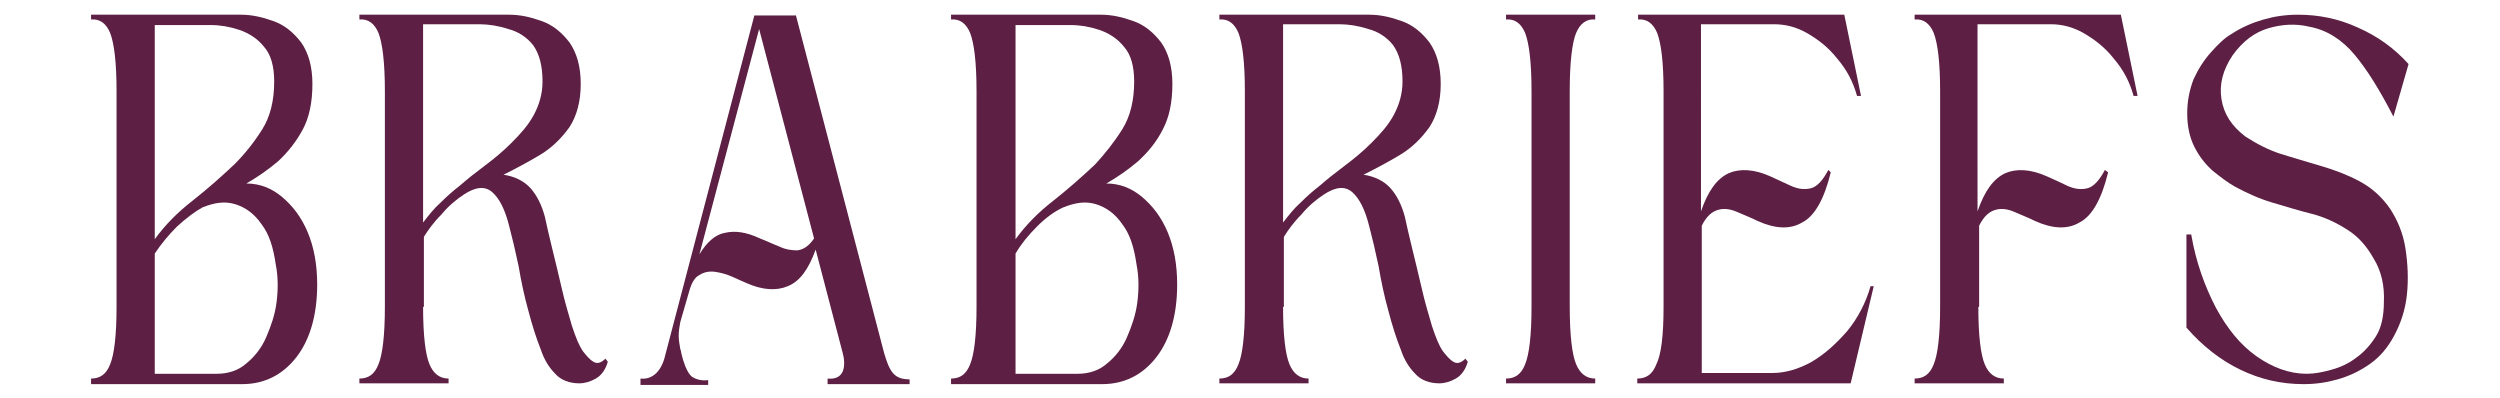 <svg xml:space="preserve" style="enable-background:new 0 0 314 50;" viewBox="0 0 314 50" y="0px" x="0px" xmlns:xlink="http://www.w3.org/1999/xlink" xmlns="http://www.w3.org/2000/svg" id="Layer_1" version="1.1">
<style type="text/css">
	.st0{fill:#5D1F44;}
</style>
<g>
	<g>
		<g>
			<g>
				<g>
					<g transform="translate(1.238, 23.546)">
						<g>
							<path d="M10.2,24.6V24c1.1,0,1.9-0.5,2.4-1.8c0.5-1.2,0.8-3.6,0.8-7.2v-27.1c0-3.6-0.3-6-0.8-7.3
								c-0.5-1.2-1.3-1.8-2.4-1.7v-0.6H29c1.4,0,2.7,0.3,4.1,0.8c1.4,0.5,2.5,1.4,3.5,2.7c0.9,1.3,1.4,3,1.4,5.2
								c0,2.3-0.4,4.2-1.2,5.7s-1.9,2.9-3.1,4c-1.3,1.1-2.6,2-4,2.8c1.7,0,3.2,0.6,4.5,1.7c1.3,1.1,2.4,2.5,3.2,4.4
								c0.8,1.9,1.2,4.1,1.2,6.6c0,3.8-0.9,6.9-2.6,9.1c-1.7,2.2-4,3.4-6.8,3.4H10.2z M18.2,8.3v15.1h7.8c1.4,0,2.7-0.4,3.7-1.3
								c1-0.8,1.9-1.9,2.5-3.3c0.6-1.4,1.1-2.8,1.3-4.4c0.2-1.6,0.2-3.2-0.1-4.7c-0.3-2.1-0.8-3.8-1.8-5.1c-0.9-1.3-2-2.1-3.3-2.5
								c-1.3-0.4-2.6-0.2-4.1,0.4C23.3,3,22.2,3.8,21,4.9C19.9,6,19,7.1,18.2,8.3z M18.2-20.5V6.5c1.3-1.8,2.9-3.4,4.7-4.8
								c1.9-1.5,3.6-3,5.3-4.6c1.3-1.3,2.5-2.8,3.5-4.4c1-1.6,1.5-3.6,1.5-6c0-1.9-0.4-3.4-1.3-4.4c-0.8-1-1.9-1.7-3.1-2.1
								c-1.2-0.4-2.4-0.6-3.6-0.6H18.2z" class="st0"></path>
						</g>
					</g>
				</g>
			</g>
		</g>
		<g>
			<g>
				<g>
					<g transform="translate(25.44, 23.546)">
						<g>
							<path d="M27.7,15c0,3.6,0.3,6,0.8,7.2c0.5,1.2,1.3,1.8,2.4,1.8v0.6H19.7V24c1.1,0,1.9-0.5,2.4-1.8
								c0.5-1.2,0.8-3.6,0.8-7.2v-27.1c0-3.6-0.3-6-0.8-7.3c-0.5-1.2-1.3-1.8-2.4-1.7v-0.6h18.8c1.4,0,2.7,0.3,4.1,0.8
								c1.4,0.5,2.5,1.4,3.5,2.7c0.9,1.3,1.4,3,1.4,5.2c0,2.2-0.5,4-1.4,5.4c-1,1.4-2.2,2.6-3.7,3.5c-1.5,0.9-3,1.7-4.6,2.5
								c1.4,0.2,2.6,0.8,3.4,1.7C42,1,42.6,2.2,43,3.7c0.2,1,0.5,2.2,0.9,3.9c0.4,1.6,0.8,3.3,1.2,5c0.4,1.8,0.9,3.4,1.3,4.8
								c0.5,1.5,0.9,2.5,1.4,3.2c0.4,0.5,0.8,1,1.3,1.3c0.5,0.3,1,0.1,1.5-0.4l0.3,0.4c-0.3,1-0.8,1.7-1.5,2.1
								c-0.7,0.4-1.4,0.6-2.1,0.6c-1.2,0-2.3-0.4-3-1.2c-0.8-0.8-1.4-1.8-1.8-3c-0.6-1.5-1.1-3.1-1.6-5c-0.5-1.8-0.9-3.7-1.2-5.5
								c-0.4-1.9-0.8-3.6-1.2-5.1c-0.5-2-1.2-3.4-2.1-4.2c-0.9-0.8-2.1-0.7-3.6,0.3c-0.9,0.6-1.9,1.4-2.8,2.5c-1,1-1.7,2-2.2,2.8V15
								z M27.7-20.5V4.4c0.7-0.9,1.4-1.8,2.2-2.5c0.8-0.8,1.6-1.5,2.5-2.2c0.8-0.7,1.8-1.5,3-2.4c1.2-0.9,2.3-1.8,3.4-2.9
								c1.1-1.1,2.1-2.2,2.8-3.5c0.7-1.3,1.1-2.7,1.1-4.2c0-2-0.4-3.5-1.2-4.6c-0.8-1-1.9-1.7-3.1-2c-1.2-0.4-2.5-0.6-3.6-0.6H27.7z" class="st0"></path>
						</g>
					</g>
				</g>
			</g>
		</g>
		<g>
			<g>
				<g>
					<g transform="translate(50.946, 23.546)">
						<g>
							<path d="M49-21.7l11.1,42.5c0.3,1,0.6,1.9,1.1,2.5c0.5,0.6,1.2,0.8,2.1,0.8v0.6H53V24c0.9,0.1,1.5-0.2,1.8-0.7
								c0.3-0.5,0.4-1.4,0.1-2.5l-3.4-13c-0.9,2.5-2,4-3.5,4.6c-1.4,0.6-3.2,0.5-5.2-0.4c-0.5-0.2-1.1-0.5-1.8-0.8
								c-0.7-0.3-1.4-0.5-2.1-0.6c-0.7-0.1-1.4,0-2,0.4c-0.6,0.3-1,1-1.3,2.1l-1.1,3.8c-0.1,0.6-0.2,1.1-0.2,1.7s0.1,1.1,0.2,1.7
								c0.1,0.2,0.1,0.5,0.2,0.8c0.1,0.3,0.1,0.5,0.2,0.7c0.3,1,0.7,1.7,1.1,2c0.5,0.3,1.1,0.5,2,0.4v0.6c-1.2,0-2.7,0-4.3,0
								c-1.6,0-3,0-4.2,0V24c0.8,0.1,1.5-0.2,2-0.7c0.5-0.5,0.9-1.3,1.1-2.2l11.2-42.7H49z M51.3,6.4l-6.9-26.3L36.9,8.4
								c0.9-1.5,2-2.5,3.2-2.7c1.3-0.3,2.7-0.1,4.4,0.7c0.8,0.3,1.6,0.7,2.4,1c0.8,0.4,1.6,0.5,2.3,0.5C50,7.8,50.7,7.3,51.3,6.4z" class="st0"></path>
						</g>
					</g>
				</g>
			</g>
		</g>
		<g>
			<g>
				<g>
					<g transform="translate(78.952, 23.546)">
						<g>
							<path d="M40.5,24.6V24c1.1,0,1.9-0.5,2.4-1.8c0.5-1.2,0.8-3.6,0.8-7.2v-27.1c0-3.6-0.3-6-0.8-7.3
								c-0.5-1.2-1.3-1.8-2.4-1.7v-0.6h18.8c1.4,0,2.7,0.3,4.1,0.8c1.4,0.5,2.5,1.4,3.5,2.7c0.9,1.3,1.4,3,1.4,5.2
								c0,2.3-0.4,4.2-1.2,5.7c-0.8,1.6-1.9,2.9-3.1,4c-1.3,1.1-2.6,2-4,2.8c1.7,0,3.2,0.6,4.5,1.7c1.3,1.1,2.4,2.5,3.2,4.4
								c0.8,1.9,1.2,4.1,1.2,6.6c0,3.8-0.9,6.9-2.6,9.1c-1.7,2.2-4,3.4-6.8,3.4H40.5z M48.6,8.3v15.1h7.8c1.4,0,2.7-0.4,3.7-1.3
								c1-0.8,1.9-1.9,2.5-3.3c0.6-1.4,1.1-2.8,1.3-4.4c0.2-1.6,0.2-3.2-0.1-4.7c-0.3-2.1-0.8-3.8-1.8-5.1c-0.9-1.3-2-2.1-3.3-2.5
								c-1.3-0.4-2.6-0.2-4.1,0.4c-1.1,0.5-2.2,1.3-3.3,2.4C50.2,6,49.3,7.1,48.6,8.3z M48.6-20.5V6.5c1.3-1.8,2.9-3.4,4.7-4.8
								c1.9-1.5,3.6-3,5.3-4.6C59.8-4.2,61-5.7,62-7.3c1-1.6,1.5-3.6,1.5-6c0-1.9-0.4-3.4-1.3-4.4c-0.8-1-1.9-1.7-3.1-2.1
								c-1.2-0.4-2.4-0.6-3.6-0.6H48.6z" class="st0"></path>
						</g>
					</g>
				</g>
			</g>
		</g>
		<g>
			<g>
				<g>
					<g transform="translate(103.154, 23.546)">
						<g>
							<path d="M58,15c0,3.6,0.3,6,0.8,7.2c0.5,1.2,1.3,1.8,2.4,1.8v0.6H50V24c1.1,0,1.9-0.5,2.4-1.8
								c0.5-1.2,0.8-3.6,0.8-7.2v-27.1c0-3.6-0.3-6-0.8-7.3c-0.5-1.2-1.3-1.8-2.4-1.7v-0.6h18.8c1.4,0,2.7,0.3,4.1,0.8
								c1.4,0.5,2.5,1.4,3.5,2.7c0.9,1.3,1.4,3,1.4,5.2c0,2.2-0.5,4-1.4,5.4c-1,1.4-2.2,2.6-3.7,3.5c-1.5,0.9-3,1.7-4.6,2.5
								c1.4,0.2,2.6,0.8,3.4,1.7c0.8,0.9,1.4,2.1,1.8,3.6c0.2,1,0.5,2.2,0.9,3.9c0.4,1.6,0.8,3.3,1.2,5c0.4,1.8,0.9,3.4,1.3,4.8
								c0.5,1.5,0.9,2.5,1.4,3.2c0.4,0.5,0.8,1,1.3,1.3c0.5,0.3,1,0.1,1.5-0.4l0.3,0.4c-0.3,1-0.8,1.7-1.5,2.1
								c-0.7,0.4-1.4,0.6-2.1,0.6c-1.2,0-2.3-0.4-3-1.2c-0.8-0.8-1.4-1.8-1.8-3c-0.6-1.5-1.1-3.1-1.6-5c-0.5-1.8-0.9-3.7-1.2-5.5
								c-0.4-1.9-0.8-3.6-1.2-5.1c-0.5-2-1.2-3.4-2.1-4.2c-0.9-0.8-2.1-0.7-3.6,0.3c-0.9,0.6-1.9,1.4-2.8,2.5c-1,1-1.7,2-2.2,2.8V15
								z M58-20.5V4.4c0.7-0.9,1.4-1.8,2.2-2.5c0.8-0.8,1.6-1.5,2.5-2.2c0.8-0.7,1.8-1.5,3-2.4c1.2-0.9,2.3-1.8,3.4-2.9
								c1.1-1.1,2.1-2.2,2.8-3.5c0.7-1.3,1.1-2.7,1.1-4.2c0-2-0.4-3.5-1.2-4.6c-0.8-1-1.9-1.7-3.1-2c-1.2-0.4-2.5-0.6-3.6-0.6H58z" class="st0"></path>
						</g>
					</g>
				</g>
			</g>
		</g>
		<g>
			<g>
				<g>
					<g transform="translate(129.059, 23.546)">
						<g>
							<path d="M71.3-21.7v0.6c-1.1-0.1-1.9,0.5-2.4,1.7c-0.5,1.2-0.8,3.7-0.8,7.3V15c0,3.6,0.3,6,0.8,7.2
								c0.5,1.2,1.3,1.8,2.4,1.8v0.6H60.1V24c1.1,0,1.9-0.5,2.4-1.8c0.5-1.2,0.8-3.6,0.8-7.2v-27.1c0-3.6-0.3-6-0.8-7.3
								c-0.5-1.2-1.3-1.8-2.4-1.7v-0.6H71.3z" class="st0"></path>
						</g>
					</g>
				</g>
			</g>
		</g>
		<g>
			<g>
				<g>
					<g transform="translate(140.943, 23.546)">
						<g>
							<path d="M64.7,24.6V24c1.1,0,1.9-0.5,2.4-1.8C67.7,21,68,18.6,68,15v-27.1c0-3.6-0.3-6-0.8-7.3
								c-0.5-1.2-1.3-1.8-2.4-1.7v-0.6h25.9l2.1,10.2h-0.5c-0.5-1.8-1.3-3.3-2.5-4.7c-1.1-1.4-2.4-2.4-3.8-3.2s-2.8-1.1-4.1-1.1
								h-9.2V3c0.9-2.6,2-4.1,3.5-4.8c1.4-0.6,3.2-0.5,5.2,0.4C82.3-1,83.1-0.6,84-0.2c0.9,0.4,1.7,0.5,2.5,0.3
								c0.8-0.2,1.5-1,2.2-2.3L89-1.9c-0.8,3.3-2,5.5-3.6,6.3c-1.5,0.9-3.4,0.8-5.6-0.2c-0.8-0.4-1.6-0.7-2.5-1.1
								c-0.9-0.4-1.7-0.5-2.4-0.3c-0.8,0.2-1.5,0.8-2.1,2v18.5h8.9c1.6,0,3.3-0.5,4.9-1.4c1.7-1,3.1-2.3,4.5-3.9
								c1.3-1.6,2.3-3.5,2.9-5.6h0.4l-2.9,12.2H64.7z" class="st0"></path>
						</g>
					</g>
				</g>
			</g>
		</g>
		<g>
			<g>
				<g>
					<g transform="translate(165.979, 23.546)">
						<g>
							<path d="M82.5,15c0,3.6,0.3,6,0.8,7.2c0.5,1.2,1.3,1.8,2.4,1.8v0.6H74.5V24c1.1,0,1.9-0.5,2.4-1.8
								c0.5-1.2,0.8-3.6,0.8-7.2v-27.1c0-3.6-0.3-6-0.8-7.3c-0.5-1.2-1.3-1.8-2.4-1.7v-0.6h25.9l2.1,10.2h-0.5
								c-0.5-1.8-1.3-3.3-2.5-4.7c-1.1-1.4-2.4-2.4-3.8-3.2c-1.4-0.8-2.8-1.1-4.1-1.1h-9.2V3c0.9-2.6,2-4.1,3.5-4.8
								c1.4-0.6,3.2-0.5,5.2,0.4C92-1,92.9-0.6,93.7-0.2c0.9,0.4,1.7,0.5,2.5,0.3c0.8-0.2,1.5-1,2.2-2.3l0.4,0.3
								c-0.8,3.3-2,5.5-3.6,6.3c-1.5,0.9-3.4,0.8-5.6-0.2c-0.8-0.4-1.6-0.7-2.5-1.1c-0.9-0.4-1.7-0.5-2.4-0.3
								c-0.8,0.2-1.5,0.8-2.1,2V15z" class="st0"></path>
						</g>
					</g>
				</g>
			</g>
		</g>
		<g>
			<g>
				<g>
					<g transform="translate(190.615, 23.546)">
						<g>
							<path d="M84.6,5.9c0.6,3.5,1.7,6.5,3.1,9.2c1.4,2.6,3.1,4.7,5.1,6.1c2,1.4,4.1,2.2,6.3,2.2c1,0,2-0.2,3.1-0.5
								c1.1-0.3,2.2-0.8,3.1-1.5c1-0.7,1.8-1.6,2.5-2.7c0.7-1.1,1-2.6,1-4.3c0.1-2-0.3-3.9-1.3-5.5c-0.9-1.6-2-2.8-3.3-3.6
								c-1.4-0.9-2.9-1.6-4.5-2c-1.6-0.4-3.2-0.9-4.9-1.4c-1.7-0.5-3.2-1.2-4.7-2c-0.9-0.5-1.8-1.2-2.8-2c-0.9-0.8-1.7-1.8-2.3-3
								c-0.6-1.2-0.9-2.6-0.9-4.2c0-1.6,0.3-3,0.8-4.3c0.6-1.3,1.3-2.4,2.2-3.4c0.9-1,1.7-1.8,2.6-2.3c1.2-0.8,2.6-1.4,4-1.8
								c1.4-0.4,2.8-0.6,4.3-0.6c2.6,0,5.1,0.5,7.5,1.6c2.5,1.1,4.6,2.6,6.4,4.6l-1.9,6.6c-1.7-3.3-3.3-5.9-4.9-7.8
								c-1.6-1.9-3.5-3.1-5.7-3.5c-1.7-0.4-3.4-0.3-5.1,0.2c-1.7,0.5-3.2,1.6-4.5,3.4c-1.2,1.8-1.7,3.6-1.4,5.5
								c0.3,1.9,1.3,3.4,3,4.7c1.4,0.9,2.9,1.7,4.5,2.2s3.3,1,5,1.5c1.7,0.5,3.3,1.1,4.8,1.9c1.5,0.8,2.8,1.9,3.9,3.5
								c0.9,1.4,1.6,3,1.9,4.9c0.3,1.9,0.4,3.9,0.2,5.8c-0.2,2-0.8,3.7-1.6,5.2c-0.8,1.5-1.8,2.7-3.1,3.6c-1.3,0.9-2.6,1.5-4,1.9
								c-1.4,0.4-2.8,0.6-4.3,0.6c-2.8,0-5.4-0.6-7.9-1.8c-2.5-1.2-4.8-3-6.8-5.3V5.9H84.6z" class="st0"></path>
						</g>
					</g>
				</g>
			</g>
		</g>
	</g>
</g>
</svg>
